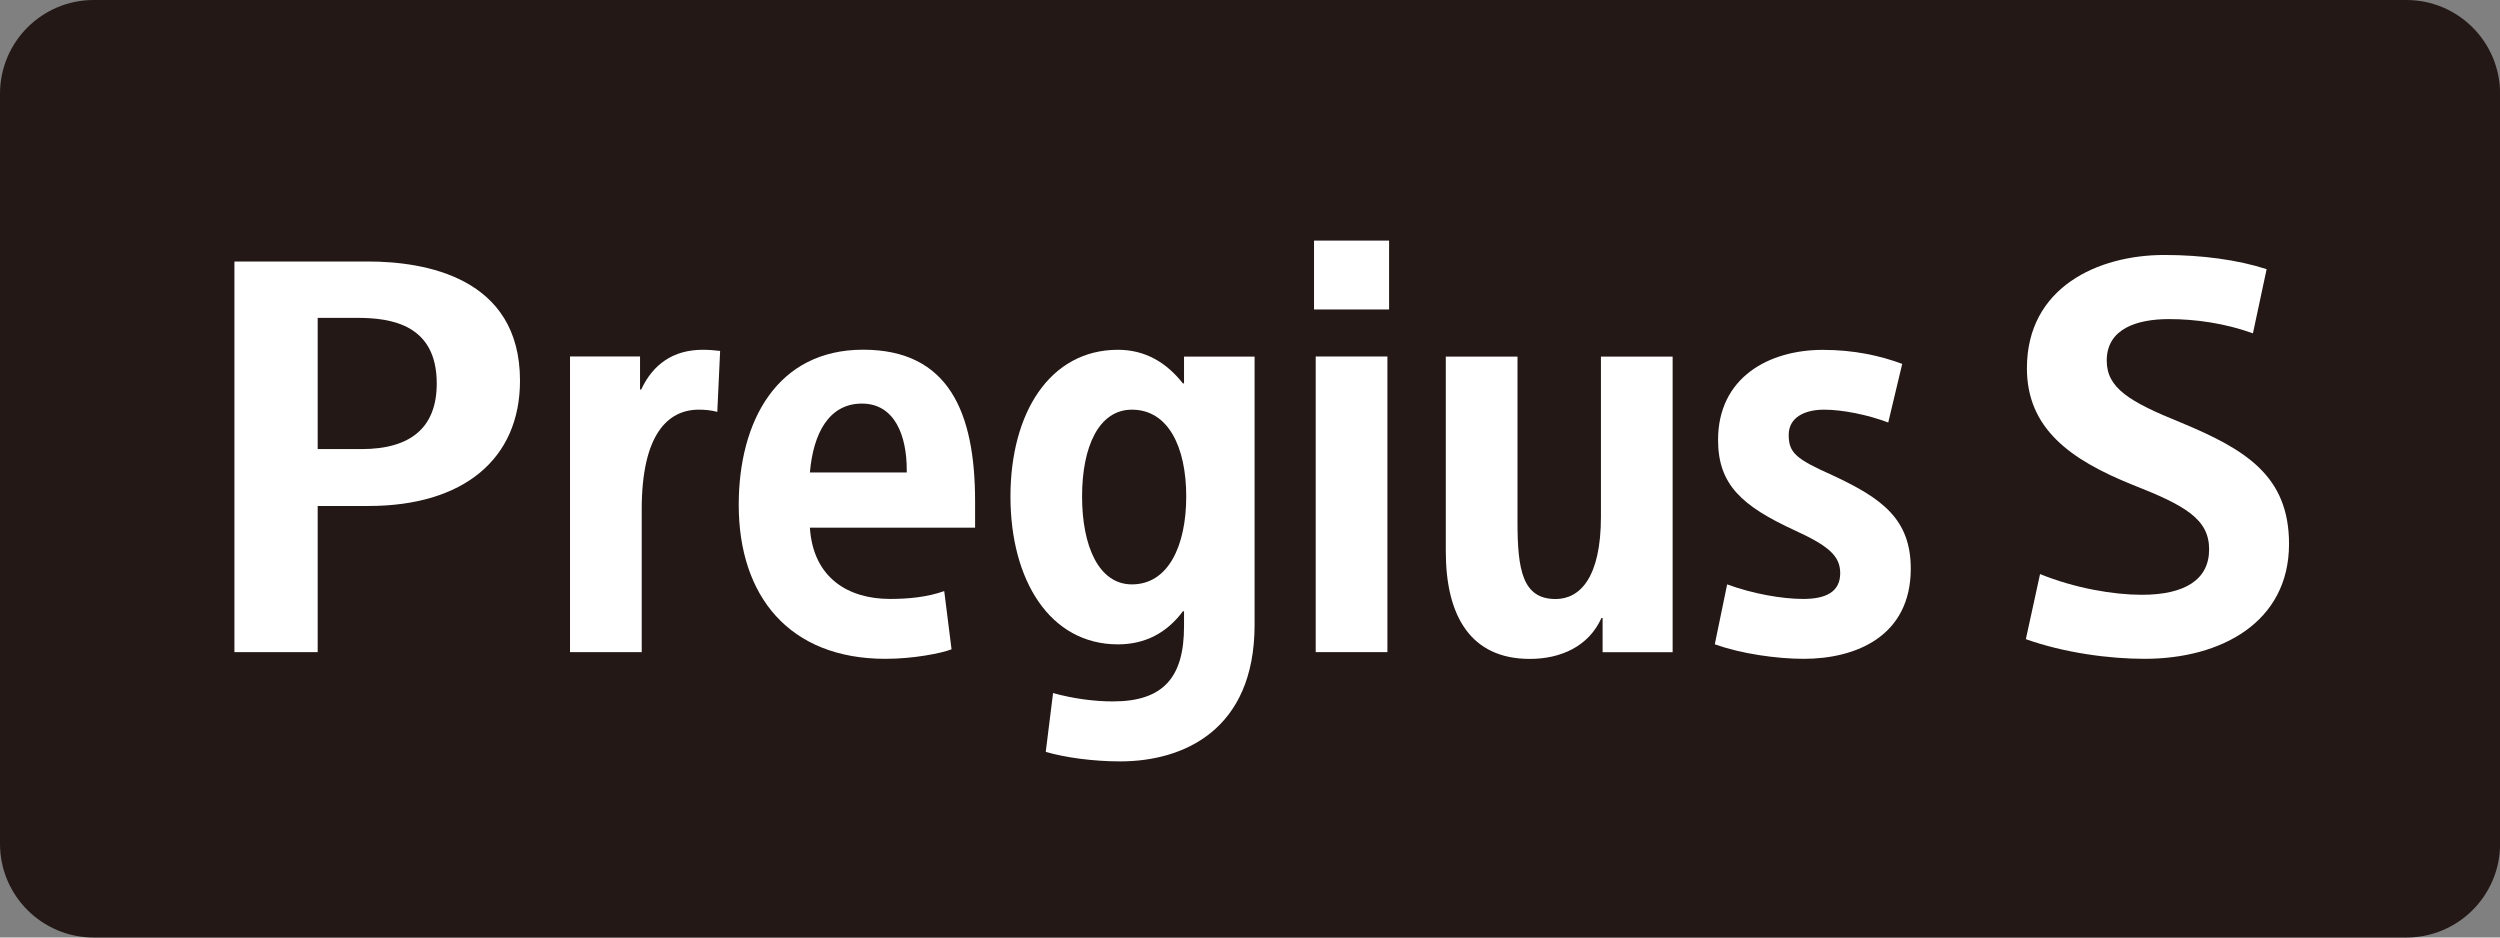 <?xml version="1.0" encoding="UTF-8"?><svg xmlns="http://www.w3.org/2000/svg" viewBox="0 0 283.46 106.3"><rect x="0" y="0" width="283.46" height="106.3" fill="#808080" stroke="none"/><defs><style>.d{fill:#fff;}.e{fill:#231815;}</style></defs><g id="a"/><g id="b"><g id="c"><g><path class="e" d="M10.63,0H272.84c5.87,0,10.63,4.76,10.63,10.63V95.67c0,5.87-4.76,10.63-10.63,10.63H10.63c-5.87,0-10.63-4.76-10.63-10.63V10.63C0,4.76,4.76,0,10.63,0Z"/><g><g><path class="d" d="M41.69,29.65h-15.11v44.29h9.44v-16.57h5.76c10.76,0,17.18-5.31,17.18-14.21,0-11.75-10.81-13.51-17.26-13.51Zm-.71,21.27h-4.96v-14.88h4.49c3.87,0,9.01,.77,9.01,7.44,0,4.93-2.87,7.44-8.54,7.44Z"/><path class="d" d="M81.33,46.7c-.7-.19-1.4-.25-2.1-.25-3.55,0-6.47,2.86-6.47,11.3v16.19h-8.13V40.42h7.94v3.75h.13c1.33-2.86,3.62-4.51,6.98-4.51,.7,0,1.4,.06,1.97,.13l-.32,6.92Z"/><path class="d" d="M91.83,59.85c.38,5.71,4.38,8.06,9.08,8.06,2.03,0,4.19-.19,6.15-.89l.83,6.6c-1.15,.45-4.32,1.08-7.49,1.08-10.92,0-16.64-7.11-16.64-17.46,0-9.52,4.38-17.59,14.1-17.59s12.7,7.11,12.7,17.2v2.98h-18.73Zm0-6.28h10.98v-.32c0-3.81-1.34-7.49-5.08-7.49s-5.52,3.37-5.9,7.81Z"/><path class="d" d="M134.25,69.31h-.13c-1.84,2.48-4.32,3.75-7.36,3.75-7.74,0-12.19-7.3-12.19-16.76s4.45-16.64,12.19-16.64c3.04,0,5.46,1.4,7.36,3.81h.13v-3.04h8v30.41c0,11.94-8.06,15.49-15.24,15.49-3.11,0-6.29-.45-8.44-1.08l.83-6.67c2.28,.64,4.7,.95,6.79,.95,5.71,0,8.06-2.73,8.06-8.51v-1.72Zm-5.91-3.05c4.13,0,6.16-4.38,6.16-9.97s-2.03-9.84-6.16-9.84c-3.75,0-5.65,4.19-5.65,9.84s1.9,9.97,5.65,9.97Z"/><path class="d" d="M157.5,27.28v7.81h-8.51v-7.81h8.51Zm-.19,13.14v33.52h-8.13V40.42h8.13Z"/><path class="d" d="M181.71,73.94v-3.87h-.13c-1.46,3.24-4.63,4.64-8.13,4.64-6.67,0-9.52-4.83-9.52-12.19v-22.09h8.13v18.73c0,5.46,.57,8.76,4.32,8.76,2.79,0,5.14-2.48,5.14-9.33v-18.16h8.13v33.52h-7.94Z"/><path class="d" d="M214.11,47.91c-2.35-.89-5.2-1.46-7.3-1.46s-4,.82-4,2.86,.83,2.73,4.95,4.57c5.59,2.6,8.89,4.95,8.89,10.6,0,7.62-6.16,10.22-12.13,10.22-3.05,0-7.11-.57-10.09-1.65l1.4-6.79c2.92,1.07,6.22,1.65,8.63,1.65,2.6,0,4.19-.82,4.19-2.92,0-1.97-1.34-3.11-5.21-4.88-5.9-2.73-8.64-5.14-8.64-10.22,0-7.11,5.78-10.22,11.87-10.22,3.49,0,6.47,.64,9.01,1.59l-1.59,6.67Z"/></g><path class="d" d="M255.43,37.79c-3.1-1.12-6.45-1.61-9.49-1.61-3.6,0-7.07,1.06-7.07,4.71,0,3.1,2.55,4.65,8.38,7.01,7.32,3.04,12.29,6.02,12.29,13.77,0,8.88-7.69,13.03-16.38,13.03-4.04,0-9.12-.68-13.46-2.23l1.61-7.38c3.97,1.61,8.32,2.35,11.54,2.35,4.9,0,7.63-1.73,7.63-5.15s-2.67-4.96-8.68-7.32c-7.08-2.85-11.98-6.39-11.98-13.22,0-9.18,8.07-12.84,15.58-12.84,4.28,0,8.38,.56,11.6,1.61l-1.55,7.26Z"/></g></g></g></g></svg>